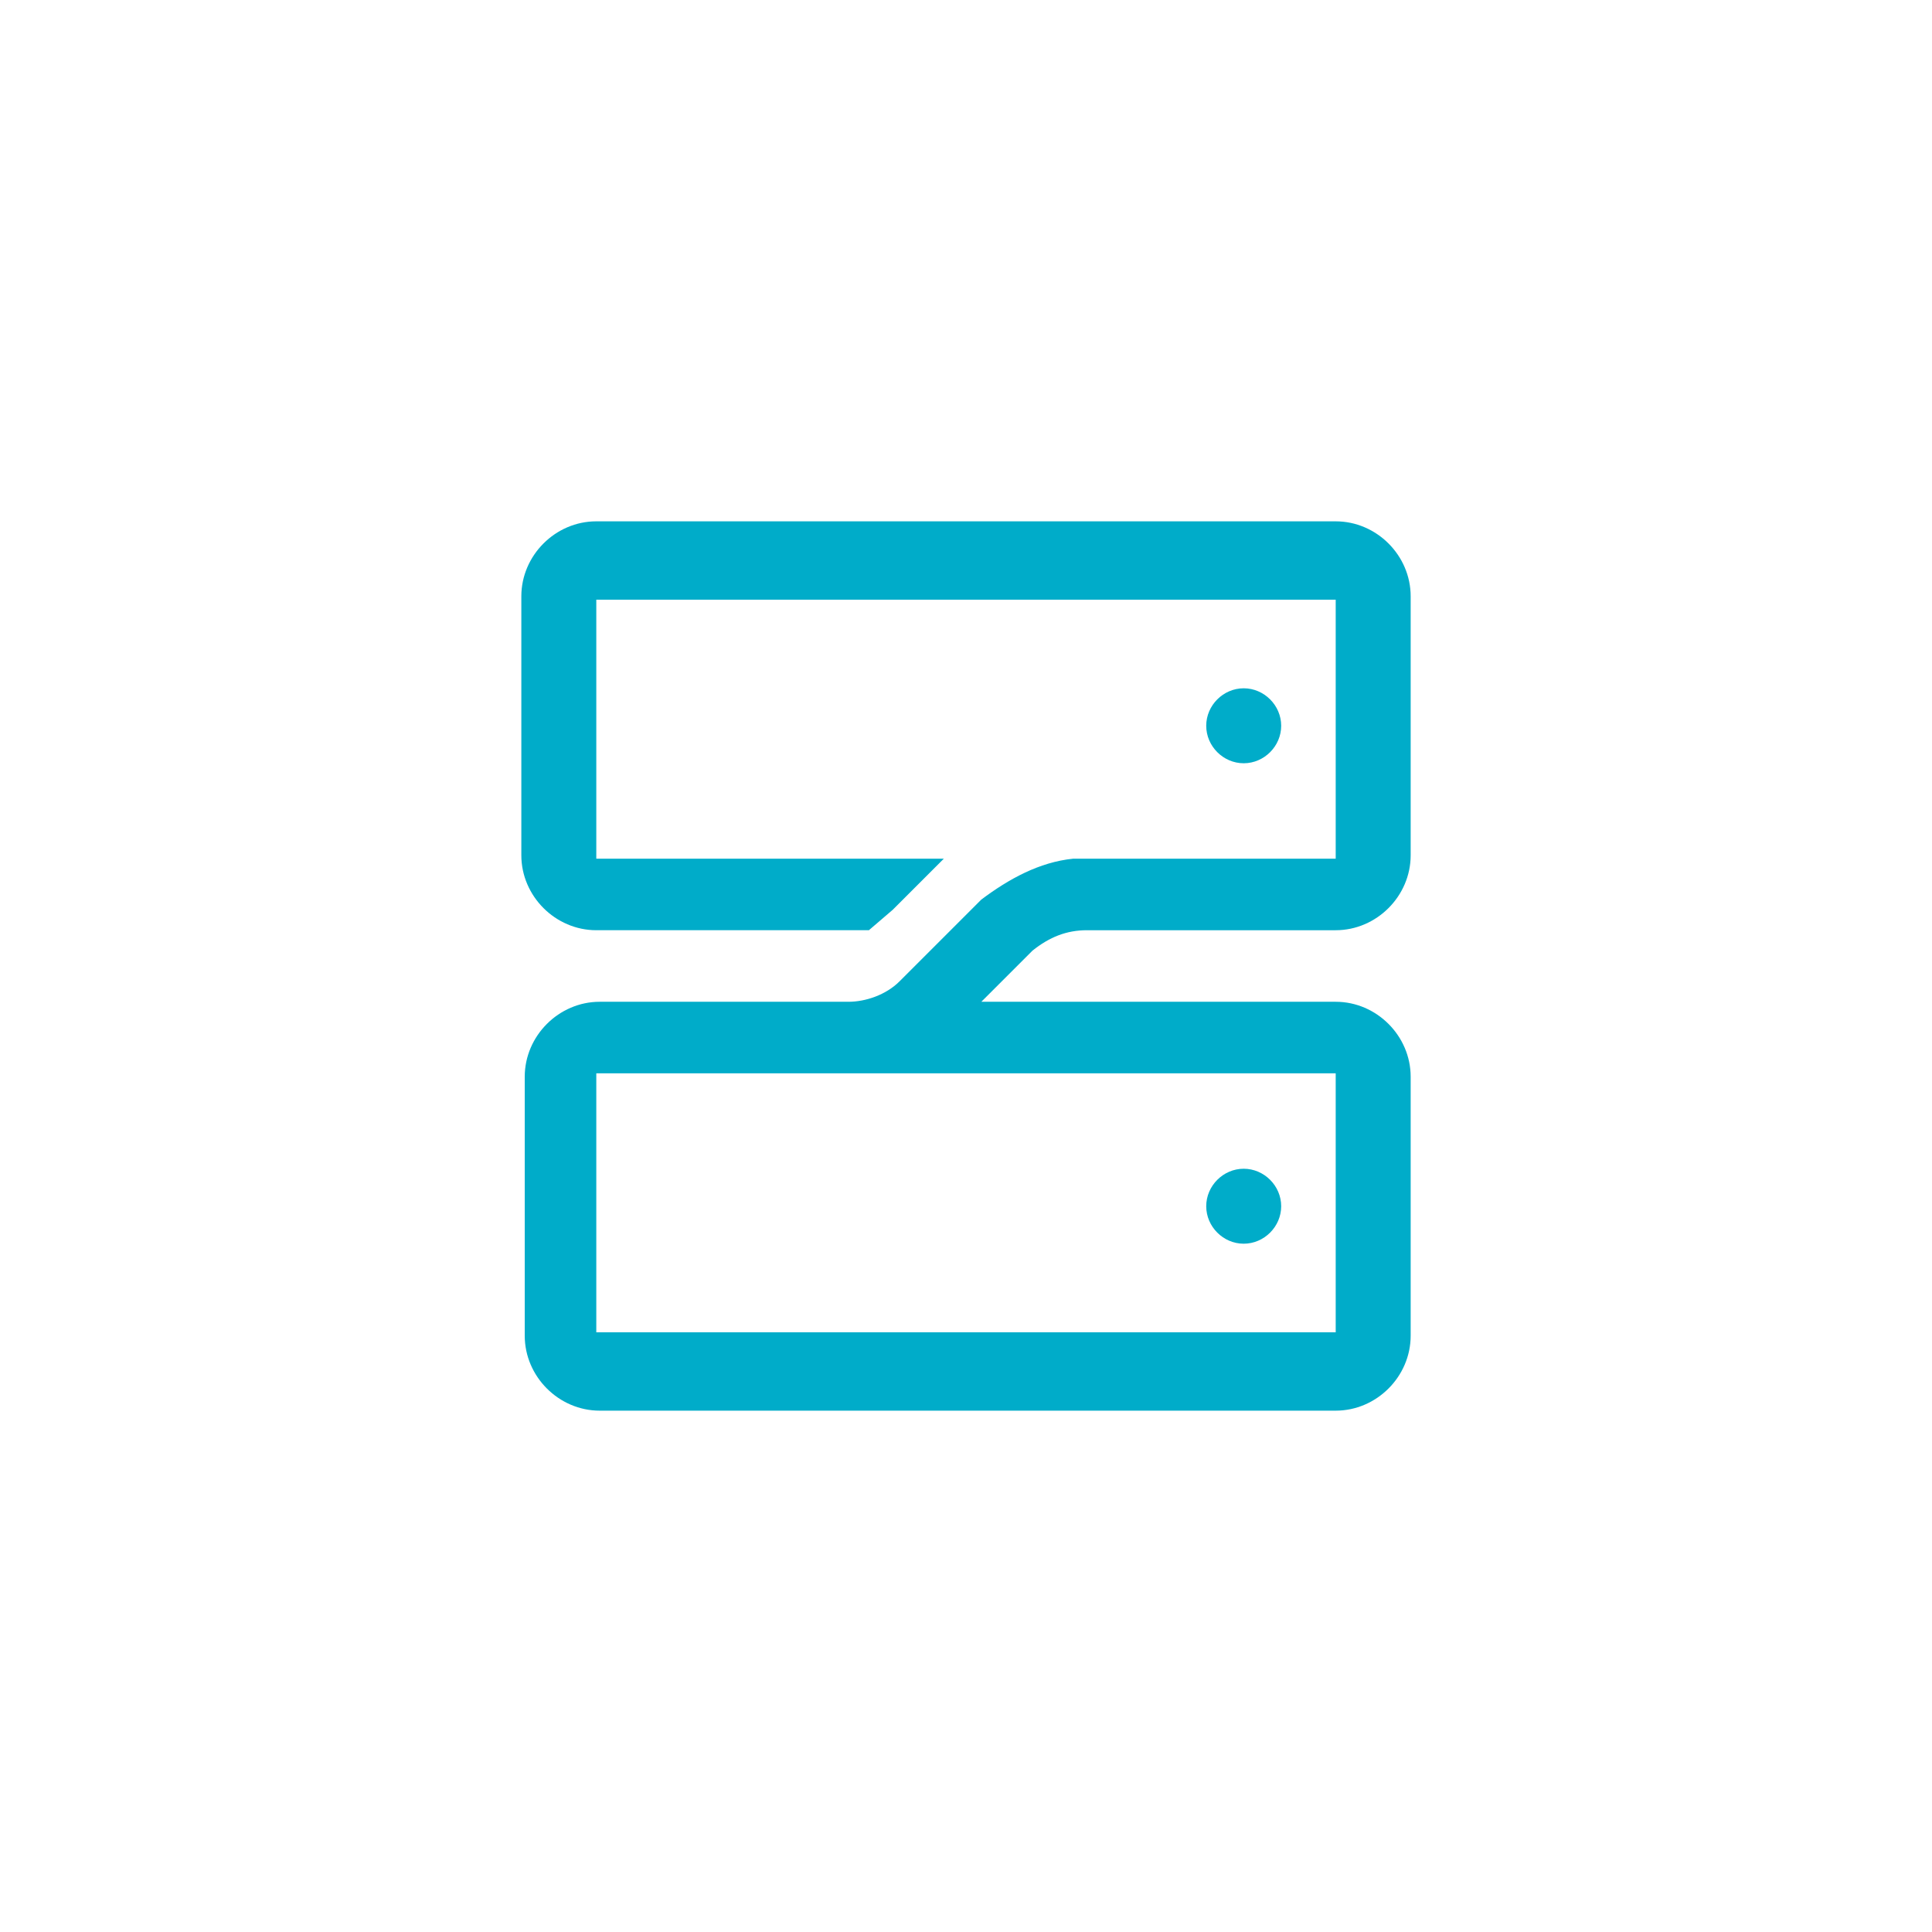 <?xml version="1.0" encoding="utf-8"?>
<!-- Generator: Adobe Illustrator 23.0.3, SVG Export Plug-In . SVG Version: 6.00 Build 0)  -->
<svg version="1.1" id="Capa_1" xmlns="http://www.w3.org/2000/svg" xmlns:xlink="http://www.w3.org/1999/xlink" x="0px" y="0px"
	 viewBox="0 0 56.7 56.7" style="enable-background:new 0 0 56.7 56.7;" xml:space="preserve">
<style type="text/css">
	.st0{fill:#FFFFFF;}
	.st1{fill:#00ACC9;}
</style>
<rect y="0" class="st0" width="56.7" height="56.7"/>
<g>
	<g>
		<path class="st1" d="M36.5,36.5c0.6,0,1.1-0.5,1.1-1.1s-0.5-1.1-1.1-1.1s-1.1,0.5-1.1,1.1S35.9,36.5,36.5,36.5"/>
	</g>
	<g>
		<path class="st1" d="M37.6,21.3c0-0.6-0.5-1.1-1.1-1.1s-1.1,0.5-1.1,1.1s0.5,1.1,1.1,1.1S37.6,21.9,37.6,21.3"/>
	</g>
	<g>
		<path class="st1" d="M30.5,31.5h0.4h8.3v7.6H17.5v-7.6h5.6h1.7H28C28,31.5,30.5,31.5,30.5,31.5z M31.9,27.3h7.3
			c1.2,0,2.2-1,2.2-2.2v-7.6c0-1.2-1-2.2-2.2-2.2H17.5c-1.2,0-2.2,1-2.2,2.2v7.6c0,1.2,1,2.2,2.2,2.2h8l0.7-0.6l1.5-1.5h-1.5h-8.7
			v-7.6h21.7v7.6h-7.3c-0.2,0-0.2,0-0.4,0c-1,0.1-1.9,0.6-2.7,1.2l-0.9,0.9l-1.5,1.5c-0.4,0.4-1,0.6-1.5,0.6h-1.7h-5.6
			c-1.2,0-2.2,1-2.2,2.2v7.6c0,1.2,1,2.2,2.2,2.2h21.6c1.2,0,2.2-1,2.2-2.2v-7.6c0-1.2-1-2.2-2.2-2.2h-8.3h-0.4h-0.2h-1.5l1.5-1.5
			C30.8,27.5,31.3,27.3,31.9,27.3"/>
	</g>
</g>
</svg>

